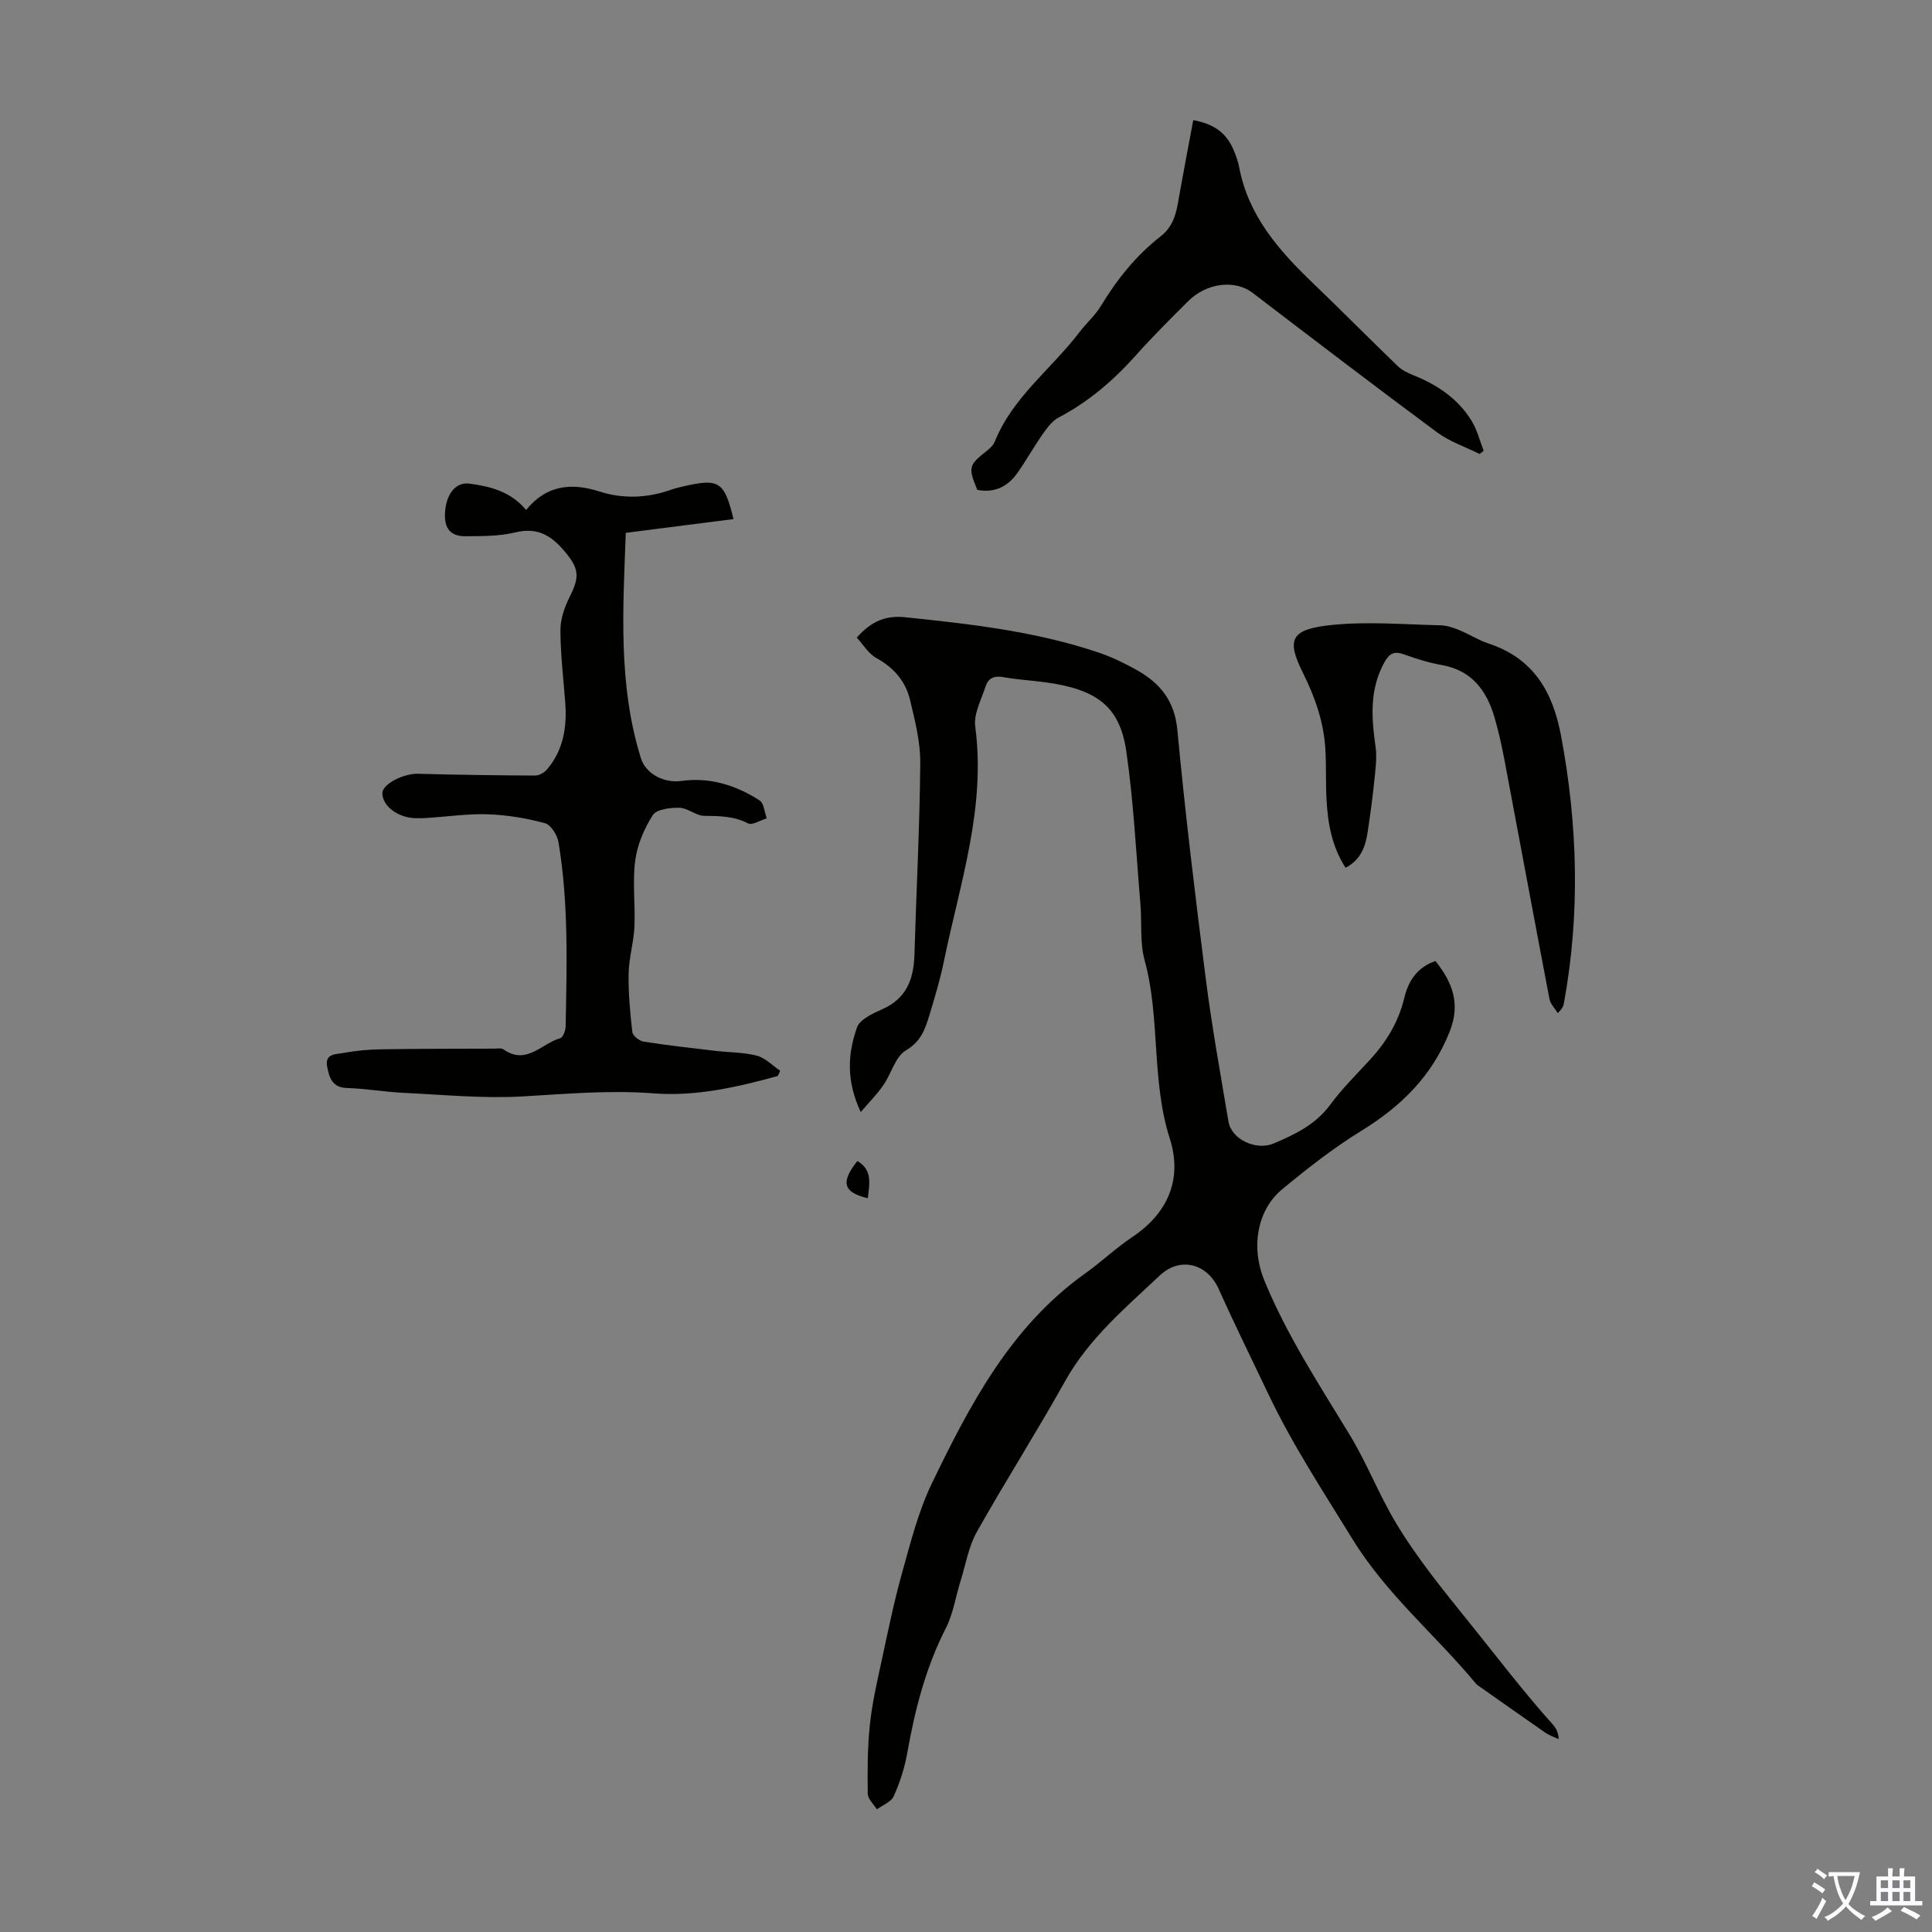 <svg enable-background="new 0 0 400 400" viewBox="0 0 400 400" xmlns="http://www.w3.org/2000/svg"><rect x="0" y="0" width="400" height="400" fill="#808080" stroke="none"/><g fill="#010100"><path d="m178.21 230.23c-3.05-6.44-2.7-12.11-.77-17.52.6-1.69 3.31-2.9 5.29-3.79 5.03-2.25 6.46-6.31 6.6-11.36.38-13.18 1.09-26.36 1.2-39.55.04-4.38-1.09-8.83-2.13-13.15-.92-3.81-3.34-6.63-6.93-8.6-1.67-.91-2.78-2.85-4.09-4.26 3.06-3.42 6.05-4.62 10-4.21 13.58 1.41 27.13 2.93 40.15 7.34 2.73.93 5.38 2.22 7.9 3.64 4.79 2.7 7.76 6.35 8.33 12.36 1.62 17.25 3.71 34.46 5.9 51.64 1.26 9.85 3.04 19.64 4.68 29.44.61 3.65 5.67 6.09 9.36 4.53 4.43-1.87 8.68-3.91 11.71-8.02 2.44-3.32 5.42-6.26 8.22-9.3 3.39-3.69 5.91-7.81 7.09-12.74.84-3.5 2.62-6.4 6.48-7.71 3.47 4.4 5.28 8.74 2.91 14.69-3.67 9.19-10.05 15.4-18.25 20.46-5.78 3.56-11.19 7.79-16.42 12.12-5.01 4.15-6.61 11.77-3.63 18.98 4.69 11.34 11.32 21.47 17.64 31.86 3.53 5.81 6 12.26 9.49 18.1 4.44 7.43 10.03 14.26 15.37 20.89 5.64 6.99 11.15 14.25 17.2 20.99.64.71 1.11 1.56 1.21 3.01-.89-.42-1.86-.71-2.66-1.26-4.51-3.11-8.98-6.29-13.46-9.44-.37-.26-.78-.49-1.05-.82-8.35-10.08-18.47-18.4-25.55-29.92-6.07-9.88-12.42-19.53-17.41-30.02-3.44-7.24-7-14.43-10.27-21.74-2.34-5.22-7.93-6.81-12.2-2.79-7.14 6.72-14.68 13.05-19.6 21.87-5.87 10.53-12.38 20.71-18.28 31.22-1.71 3.05-2.3 6.73-3.36 10.13-1.03 3.3-1.54 6.84-3.09 9.87-4.16 8.18-6.38 16.86-7.96 25.81-.54 3.05-1.53 6.08-2.79 8.91-.53 1.19-2.29 1.83-3.49 2.71-.66-1.07-1.88-2.14-1.89-3.22-.07-4.77-.06-9.57.44-14.31.46-4.43 1.48-8.82 2.42-13.18 1.33-6.16 2.59-12.35 4.29-18.41 1.75-6.23 3.35-12.64 6.15-18.42 7.9-16.34 16.32-32.42 31.68-43.38 3.37-2.4 6.39-5.3 9.82-7.59 7.49-5.01 10.36-12.15 7.73-20.37-3.86-12.1-1.91-24.85-5.22-36.97-1-3.67-.53-7.73-.86-11.6-.9-10.56-1.4-21.18-2.93-31.66-1.36-9.28-6.14-12.8-16.82-14.24-2.88-.39-5.8-.54-8.65-1.06-1.91-.36-3.12.26-3.66 1.94-.88 2.74-2.49 5.67-2.14 8.29 2.25 16.83-3.19 32.55-6.48 48.58-.76 3.71-1.85 7.36-2.95 10.99-.89 2.92-1.71 5.6-4.91 7.47-2.2 1.29-3.02 4.81-4.67 7.19-1.24 1.83-2.83 3.41-4.69 5.58z"/><path d="m161.04 222.77c-8.4 2.32-16.97 4.27-25.7 3.6-9.11-.7-18.05.1-27.1.63-8.2.47-16.48-.35-24.72-.74-3.91-.19-7.79-.88-11.69-1-3.08-.09-3.65-2.19-4.09-4.38-.57-2.85 1.96-2.6 3.49-2.89 2.51-.48 5.1-.7 7.66-.74 7.79-.13 15.59-.11 23.38-.14.67 0 1.52-.17 1.98.16 4.73 3.35 7.91-1.26 11.74-2.32.57-.16 1.1-1.58 1.12-2.43.24-12.75.63-25.52-1.48-38.16-.25-1.47-1.58-3.59-2.81-3.93-3.81-1.03-7.8-1.69-11.75-1.84-4.11-.15-8.25.47-12.38.74-.89.06-1.79.1-2.68.07-3.69-.12-6.86-2.54-6.84-5.2.01-1.88 4.38-4.08 7.38-4 8.08.22 16.16.33 24.24.37.82 0 1.88-.59 2.44-1.24 3.4-3.99 4.18-8.76 3.8-13.82-.37-5.01-.99-10.03-1-15.04 0-2.32.86-4.8 1.93-6.92 2.16-4.31 1.89-5.94-1.23-9.59-2.77-3.24-5.61-4.81-10.06-3.73-3.32.81-6.88.77-10.34.79-3.07.02-4.36-1.65-4.2-4.77.2-3.94 2.2-6.51 5.09-6.12 4.37.58 8.58 1.68 11.7 5.46 4.13-5.1 9.27-5.73 15.16-3.84 4.92 1.58 9.91 1.39 14.82-.35.84-.3 1.71-.5 2.58-.7 7.41-1.71 8.49-1.03 10.38 6.77-7.41.95-14.79 1.89-22.3 2.85-.56 15.74-1.63 31.38 3.13 46.65 1.03 3.31 4.87 5.21 8.36 4.72 5.87-.82 11.3.86 16.2 4.02.92.59 1.02 2.44 1.5 3.71-1.31.39-2.99 1.5-3.87 1.05-2.94-1.5-5.91-1.53-9.07-1.56-1.71-.01-3.41-1.63-5.13-1.67-1.89-.04-4.73.29-5.52 1.52-1.8 2.8-3.22 6.15-3.65 9.43-.59 4.51.05 9.17-.16 13.74-.15 3.21-1.14 6.39-1.2 9.59-.07 4.05.3 8.13.77 12.17.09.76 1.45 1.83 2.34 1.97 4.93.77 9.9 1.33 14.87 1.91 2.86.34 5.82.28 8.58 1 1.76.46 3.22 2.04 4.81 3.11-.14.36-.31.72-.48 1.09z"/><path d="m247.05 24.87c4.88.89 7.14 3.14 8.47 6.46.41 1.03.81 2.1 1.02 3.19 1.87 10.12 8.23 17.34 15.34 24.15 5.89 5.64 11.61 11.45 17.48 17.1.91.88 2.17 1.48 3.37 1.96 4.89 1.97 9.12 4.83 11.92 9.35 1.17 1.88 1.71 4.15 2.53 6.25-.28.22-.56.44-.84.66-2.95-1.47-6.2-2.55-8.81-4.48-12.84-9.51-25.53-19.21-38.22-28.9-3.58-2.73-9.47-2.1-13.33 1.76-3.64 3.64-7.3 7.26-10.72 11.1-4.65 5.22-9.83 9.69-16.06 12.96-1.29.67-2.32 2.03-3.19 3.26-1.86 2.65-3.45 5.48-5.3 8.14-2.01 2.89-4.77 4.3-8.37 3.59-1.93-4.61-1.78-5.14 1.89-8.01.69-.54 1.42-1.22 1.73-1.99 3.71-9.21 11.75-15.05 17.53-22.65 1.42-1.86 3.24-3.45 4.44-5.43 3.34-5.51 7.3-10.46 12.37-14.41 3.1-2.41 3.38-5.81 3.99-9.2.87-4.86 1.8-9.73 2.76-14.86z"/><path d="m278.59 179.66c-2.88-4.43-3.71-9.33-3.96-14.36-.18-3.46-.02-6.94-.24-10.4-.36-5.53-2.15-10.61-4.64-15.61-3.51-7.05-2.5-9.08 6.34-9.93 7.31-.71 14.75-.06 22.14.1 1.29.03 2.62.48 3.83.97 2.07.84 3.98 2.1 6.09 2.79 9.29 3.06 13.32 9.91 15.05 19.12 3.46 18.46 3.98 36.87.59 55.37-.1.54-.25 1.06-1.27 2.04-.59-.97-1.52-1.88-1.72-2.92-3.17-16.58-6.24-33.18-9.37-49.76-.54-2.85-1.18-5.69-1.99-8.48-1.63-5.61-4.7-9.79-10.94-10.9-2.63-.47-5.22-1.26-7.74-2.18-2.1-.77-3.1-.28-4.19 1.71-3.04 5.59-2.63 11.38-1.78 17.34.31 2.14.03 4.39-.2 6.57-.37 3.66-.85 7.3-1.4 10.94-.45 3.05-1.34 5.89-4.6 7.59z"/><path d="m179.67 248.08c-5.13-1.2-5.65-3.33-2.16-7.7 3.16 1.84 2.51 4.71 2.16 7.7z"/></g><path d="m377.9 391.2c-.2.3-.4.5-.6.8-.7-.6-1.4-1-2.2-1.5.2-.3.4-.5.5-.8.6.4 1.4.8 2.3 1.5zm-1.8 6.1c-.2-.2-.5-.4-.9-.6.4-.6.8-1.2 1.2-1.9s.7-1.3.9-1.9c.3.3.5.5.8.7-.7 1.3-1.4 2.6-2 3.7zm2.2-9c-.3.3-.5.5-.6.8-.6-.6-1.3-1.1-2-1.5.3-.3.5-.5.6-.7.6.5 1.3.9 2 1.4zm.3.2v-.9h2 4.5c-.3 1.3-.6 2.5-1 3.6s-.9 2.1-1.4 3c.4.5 1 1 1.6 1.4s1.2.8 1.9 1.1c-.3.2-.5.4-.8.8-.4-.3-1-.7-1.6-1.2s-1.2-1.1-1.6-1.6c-.5.6-1.1 1.1-1.7 1.6s-1.4.9-2.1 1.4c-.1-.3-.3-.5-.7-.8.6-.2 1.2-.5 1.9-1s1.4-1.1 2-1.8c-.5-.8-.9-1.6-1.2-2.5s-.6-2-.8-3.2c-.4.1-.7.1-1 .1zm2.5 2.7c.3 1 .7 1.7 1 2.2.3-.5.6-1.1 1-2s.6-1.9.9-3h-3.2-.4c.1.9.3 1.8.7 2.8z" fill="#fbfafc"/><path d="m396.5 388.5v1.5 3.6h1.5v.9c-.4 0-1 0-1.7 0h-7.9c-.5 0-.9 0-1.2 0v-.9h1.3v-3.5c0-.7 0-1.2 0-1.6h2.4c0-.8 0-1.4 0-1.7h1c0 .3-.1.8-.1 1.7h1.5c0-.8 0-1.4 0-1.7h1c0 .3-.1.9-.1 1.7zm-8.2 9.2c-.2-.3-.5-.5-.8-.8.8-.3 1.4-.6 1.9-.9s1-.7 1.4-1.1c.3.3.6.5.9.8-1.6 1-2.8 1.6-3.4 2zm2.6-6.8v-1.6h-1.5v1.6zm0 2.7v-1.9h-1.5v1.9zm2.4-2.7v-1.6h-1.5v1.6zm0 2.7v-1.9h-1.5v1.9zm.2 2 .7-.8c.4.2.9.5 1.6.8s1.3.7 1.8 1c-.3.3-.5.5-.8.8-.4-.3-1.5-1-3.3-1.8zm2-4.7v-1.6h-1.4v1.6zm0 2.7v-1.9h-1.4v1.9z" fill="#fbfafc"/></svg>